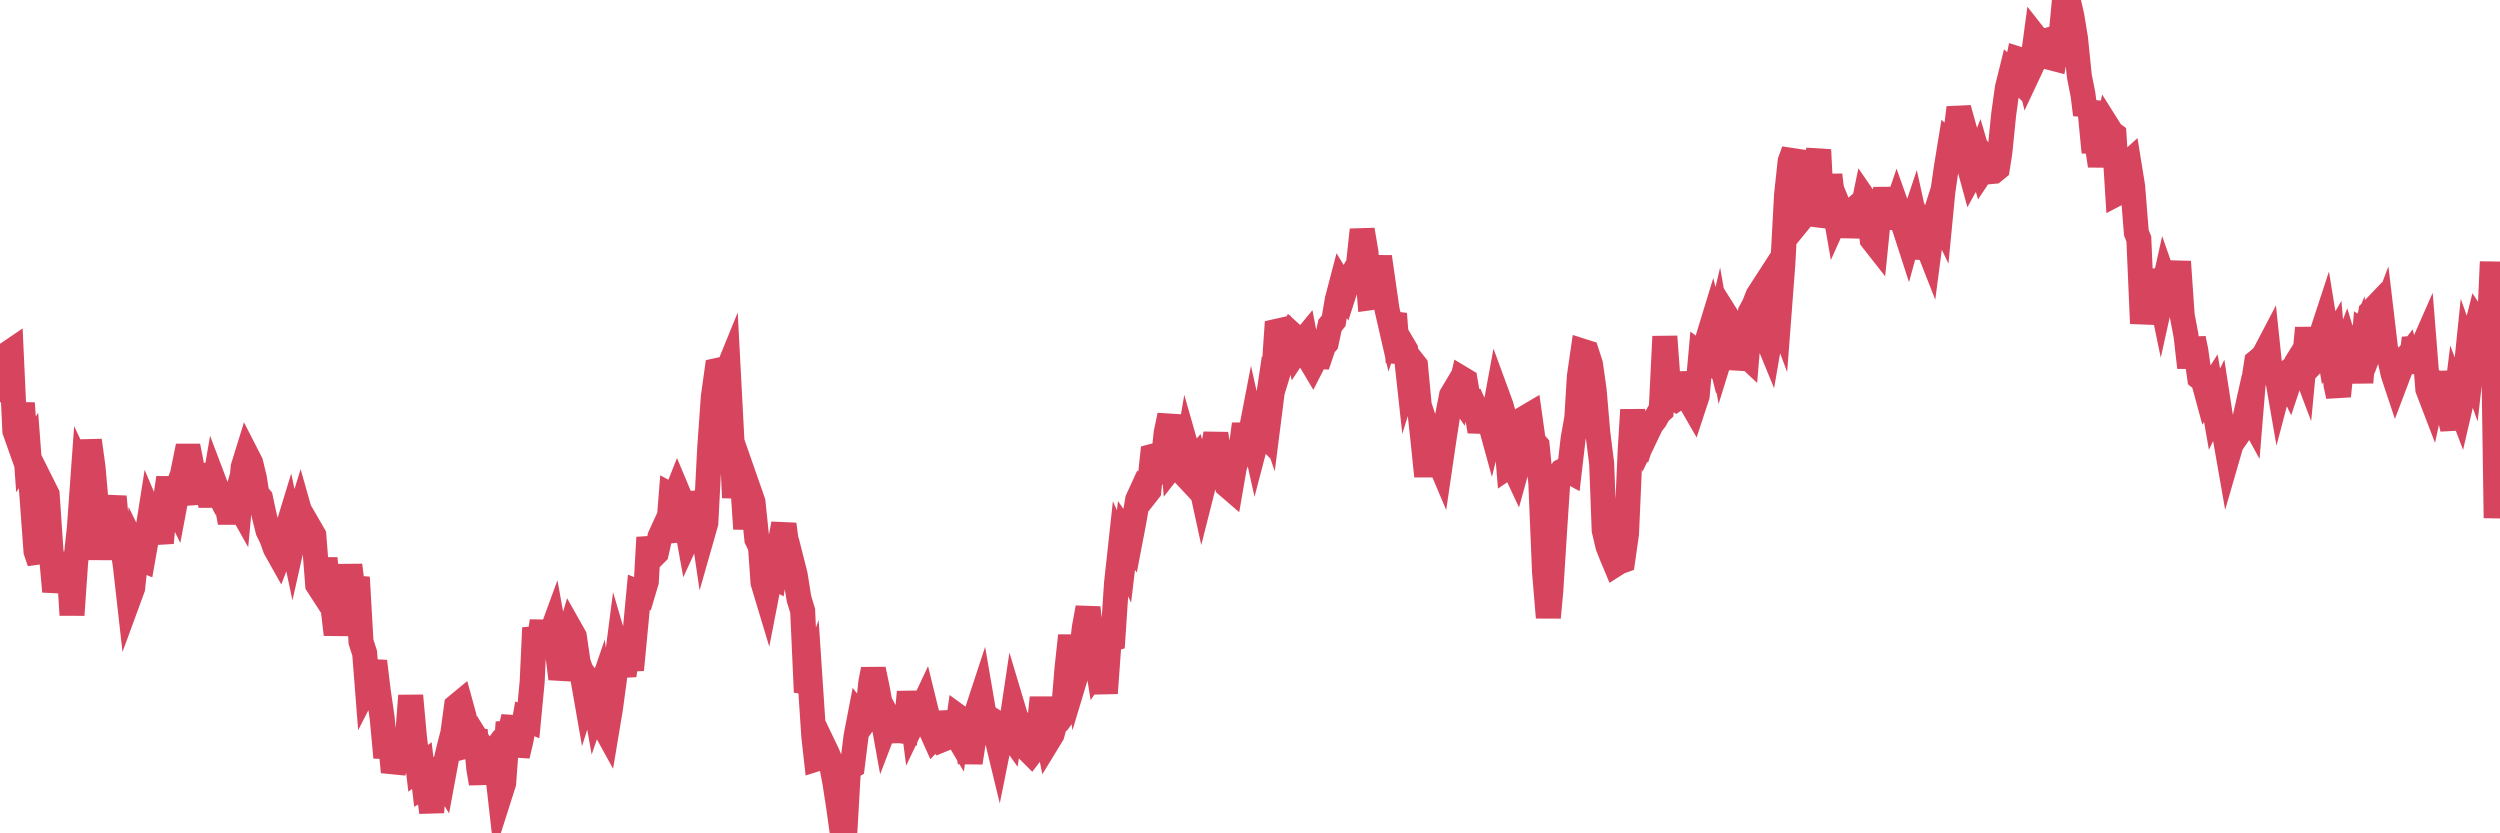 <?xml version="1.0"?><svg width="150px" height="50px" xmlns="http://www.w3.org/2000/svg" xmlns:xlink="http://www.w3.org/1999/xlink"> <polyline fill="none" stroke="#d6455d" stroke-width="1.5px" stroke-linecap="round" stroke-miterlimit="5" points="0.00,23.39 0.22,21.68 0.45,21.23 0.67,21.08 0.89,25.85 1.12,26.50 1.34,24.19 1.56,27.26 1.71,27.03 1.94,30.08 2.16,33.08 2.38,33.73 2.61,29.23 2.83,29.67 3.05,32.92 3.28,35.49 3.42,34.75 3.65,34.18 3.87,34.31 4.09,33.20 4.32,36.90 4.54,33.72 4.76,31.69 4.99,28.49 5.14,28.81 5.36,26.43 5.58,28.02 5.81,30.62 6.03,33.55 6.25,30.94 6.48,31.01 6.70,30.67 6.85,29.80 7.07,32.19 7.29,32.40 7.52,33.93 7.74,35.88 7.96,35.28 8.19,33.09 8.41,33.54 8.56,33.60 8.78,32.36 9.01,30.90 9.23,31.42 9.45,31.49 9.68,32.57 9.90,30.17 10.12,28.67 10.27,29.75 10.50,30.22 10.72,29.05 10.94,28.50 11.17,27.37 11.39,27.37 11.61,28.49 11.84,29.55 11.98,29.54 12.21,27.89 12.43,29.11 12.65,30.34 12.88,28.99 13.10,29.57 13.32,30.00 13.55,29.94 13.70,30.74 13.92,30.74 14.14,29.96 14.37,30.37 14.59,28.03 14.81,27.32 15.04,27.77 15.26,28.67 15.41,29.63 15.63,29.89 15.86,30.96 16.08,31.84 16.30,32.29 16.52,32.90 16.75,33.31 16.90,32.92 17.12,32.13 17.34,31.41 17.57,32.50 17.79,31.52 18.01,30.80 18.24,31.61 18.46,33.04 18.61,31.74 18.83,32.12 19.06,35.08 19.28,35.42 19.50,33.51 19.73,35.60 19.95,36.19 20.17,38.07 20.32,36.98 20.54,35.96 20.77,36.08 20.99,33.91 21.21,35.74 21.44,34.64 21.66,38.51 21.88,39.19 22.03,41.11 22.26,40.66 22.48,39.68 22.70,41.50 22.93,43.08 23.15,45.45 23.37,43.96 23.60,46.32 23.75,45.82 23.97,45.41 24.19,44.68 24.42,44.65 24.64,41.74 24.86,44.16 25.09,46.10 25.31,45.93 25.46,47.18 25.68,47.05 25.90,48.74 26.13,45.52 26.35,46.34 26.57,46.71 26.80,45.47 27.02,44.57 27.17,44.00 27.39,42.37 27.62,42.18 27.84,42.98 28.06,44.74 28.29,44.68 28.51,43.81 28.73,46.14 28.88,47.00 29.10,45.15 29.33,45.52 29.55,45.22 29.77,45.65 30.00,47.68 30.22,46.99 30.44,43.99 30.59,43.98 30.82,43.02 31.04,45.34 31.26,44.42 31.49,43.13 31.71,43.22 31.93,40.91 32.08,37.67 32.31,38.69 32.53,37.27 32.75,39.15 32.98,38.27 33.20,37.67 33.42,38.89 33.65,40.72 33.79,40.15 34.02,38.54 34.24,37.80 34.46,38.19 34.69,39.76 34.91,40.35 35.13,41.61 35.36,40.88 35.51,41.07 35.73,42.30 35.95,41.66 36.18,43.47 36.40,43.87 36.62,42.55 36.85,40.86 37.07,39.16 37.22,39.67 37.44,40.52 37.67,38.97 37.89,40.19 38.11,37.88 38.33,35.54 38.56,35.63 38.78,34.89 38.93,32.25 39.15,33.40 39.38,33.17 39.60,32.20 39.82,31.72 40.05,32.49 40.27,29.73 40.49,29.85 40.64,29.47 40.87,30.02 41.09,30.95 41.31,32.16 41.54,31.66 41.76,29.57 41.98,30.31 42.21,31.87 42.35,31.38 42.58,26.91 42.80,23.81 43.02,22.23 43.25,22.18 43.47,22.68 43.69,22.14 43.92,26.51 44.07,29.86 44.29,27.78 44.51,28.22 44.74,31.73 44.96,29.49 45.18,30.12 45.41,32.35 45.63,32.81 45.78,34.95 46.00,35.68 46.23,34.50 46.45,34.62 46.67,33.29 46.90,32.07 47.12,32.08 47.34,33.75 47.49,33.62 47.71,34.49 47.94,35.93 48.16,36.65 48.38,41.53 48.61,40.88 48.83,44.20 48.98,45.54 49.20,45.47 49.43,44.78 49.65,45.24 49.87,45.78 50.10,46.99 50.32,48.43 50.54,50.00 50.69,49.95 50.91,46.09 51.14,45.96 51.36,44.19 51.58,43.05 51.81,43.35 52.03,43.04 52.25,40.93 52.40,40.16 52.63,41.26 52.85,42.46 53.07,43.68 53.30,43.08 53.52,43.49 53.74,44.45 53.97,43.11 54.12,43.86 54.34,43.89 54.56,41.52 54.79,43.32 55.01,42.86 55.23,42.70 55.46,42.21 55.68,43.11 55.83,43.74 56.05,44.23 56.27,44.00 56.50,44.39 56.72,44.30 56.94,42.74 57.17,43.72 57.39,44.09 57.54,43.04 57.76,43.20 57.99,44.06 58.21,45.76 58.43,44.32 58.66,42.58 58.88,41.91 59.10,43.19 59.25,43.69 59.48,43.61 59.70,43.83 59.92,44.74 60.15,43.60 60.37,43.74 60.59,44.05 60.81,42.58 60.96,43.08 61.19,43.36 61.41,44.55 61.63,44.94 61.86,45.17 62.08,44.88 62.30,44.08 62.53,41.86 62.68,43.33 62.90,44.43 63.12,44.07 63.35,43.24 63.57,43.18 63.79,42.88 64.02,40.10 64.16,38.81 64.39,38.81 64.61,40.35 64.83,39.62 65.06,37.66 65.28,36.46 65.50,38.42 65.73,39.11 65.88,40.04 66.10,39.72 66.32,41.59 66.55,38.41 66.77,38.34 66.99,35.01 67.22,32.90 67.44,33.39 67.59,32.13 67.81,32.45 68.04,31.25 68.26,29.98 68.48,29.50 68.71,29.72 68.93,29.44 69.15,27.38 69.30,27.34 69.52,28.92 69.75,28.04 69.97,25.97 70.19,24.92 70.42,27.83 70.64,27.55 70.86,28.24 71.01,28.40 71.24,27.06 71.46,27.83 71.68,27.58 71.91,28.42 72.13,29.43 72.35,28.56 72.58,27.35 72.72,27.25 72.95,26.03 73.17,27.42 73.39,28.44 73.62,29.11 73.84,29.30 74.06,28.03 74.29,27.32 74.44,27.10 74.66,25.45 74.88,26.82 75.11,25.63 75.33,26.62 75.55,25.78 75.78,26.01 76.00,24.53 76.15,24.97 76.37,23.24 76.60,19.88 76.82,19.83 77.04,21.21 77.27,20.46 77.49,20.04 77.71,20.24 77.86,20.93 78.08,20.60 78.31,20.32 78.53,21.47 78.75,21.84 78.98,21.39 79.20,21.40 79.42,20.75 79.57,20.58 79.80,19.52 80.02,19.25 80.24,17.97 80.47,17.09 80.69,17.45 80.91,16.77 81.06,16.80 81.29,16.23 81.51,15.85 81.73,13.79 81.96,15.14 82.18,17.87 82.40,17.84 82.62,16.41 82.77,15.41 83.00,17.02 83.22,18.56 83.44,19.52 83.67,18.83 83.89,21.74 84.11,20.60 84.34,20.99 84.49,22.36 84.71,21.65 84.93,21.93 85.16,24.38 85.38,26.42 85.60,28.57 85.83,26.36 86.05,27.02 86.20,27.32 86.42,27.84 86.64,26.34 86.87,24.87 87.09,23.73 87.31,23.36 87.54,23.70 87.76,22.75 87.91,22.84 88.13,24.14 88.36,24.12 88.58,24.61 88.80,25.88 89.03,24.89 89.25,24.82 89.47,25.62 89.62,25.00 89.85,23.75 90.07,24.35 90.29,25.15 90.52,27.97 90.74,27.82 90.96,28.29 91.19,27.46 91.33,26.40 91.56,25.04 91.78,24.91 92.00,26.48 92.23,26.74 92.45,28.99 92.67,34.29 92.90,37.05 93.05,35.42 93.27,31.93 93.49,28.59 93.72,28.27 93.94,28.16 94.16,28.28 94.39,26.30 94.61,25.07 94.76,22.60 94.98,21.08 95.20,21.15 95.43,21.86 95.65,23.42 95.87,25.99 96.10,27.81 96.25,31.81 96.47,32.75 96.69,33.31 96.92,33.86 97.14,33.72 97.36,33.64 97.59,32.03 97.81,27.03 97.96,24.59 98.18,27.50 98.41,26.80 98.63,24.80 98.85,25.94 99.08,25.46 99.30,25.18 99.52,24.79 99.67,24.65 99.89,20.19 100.12,23.33 100.34,23.80 100.56,23.94 100.79,23.78 101.01,22.40 101.23,23.52 101.38,24.02 101.61,24.42 101.83,23.75 102.05,21.29 102.28,21.46 102.50,20.22 102.72,19.50 102.95,20.43 103.10,19.79 103.32,21.05 103.54,20.34 103.77,19.25 103.99,19.60 104.21,22.13 104.43,21.07 104.66,21.23 104.81,21.37 105.03,18.71 105.25,18.30 105.48,17.72 105.70,17.38 105.92,20.04 106.15,20.60 106.37,19.33 106.52,18.28 106.74,18.87 106.97,15.84 107.19,11.72 107.41,9.67 107.64,9.04 107.86,13.37 108.08,13.10 108.23,11.31 108.45,9.55 108.68,12.36 108.90,10.22 109.12,8.99 109.35,13.56 109.57,12.82 109.79,10.50 109.94,11.74 110.17,13.06 110.39,12.57 110.61,13.11 110.84,12.91 111.06,14.16 111.28,13.17 111.51,13.22 111.66,13.03 111.88,11.97 112.10,12.29 112.33,14.37 112.55,14.65 112.77,12.47 113.00,12.49 113.14,11.30 113.37,13.04 113.59,13.06 113.81,12.41 114.04,13.06 114.26,13.63 114.48,14.31 114.71,13.47 114.86,13.02 115.08,14.02 115.30,15.46 115.53,14.44 115.75,15.00 115.97,13.32 116.20,12.60 116.42,13.06 116.57,11.51 116.79,9.99 117.01,8.64 117.24,8.84 117.46,7.09 117.68,7.08 117.91,7.91 118.13,9.90 118.28,10.45 118.50,10.05 118.73,9.46 118.95,10.21 119.17,9.88 119.40,10.30 119.62,10.28 119.84,10.10 119.99,9.15 120.22,6.87 120.44,5.28 120.66,4.39 120.89,4.61 121.11,3.55 121.33,3.62 121.56,3.80 121.70,4.38 121.93,3.89 122.15,2.26 122.37,2.54 122.60,2.48 122.82,2.42 123.04,3.46 123.27,3.52 123.42,2.70 123.64,2.42 123.86,0.06 124.09,0.00 124.31,0.96 124.53,2.30 124.76,4.56 124.98,5.68 125.13,6.88 125.35,6.11 125.58,8.49 125.80,8.50 126.02,9.94 126.24,8.67 126.47,7.62 126.69,7.97 126.84,8.08 127.06,11.59 127.29,11.47 127.51,9.97 127.73,9.77 127.96,11.19 128.18,13.96 128.33,14.34 128.55,19.41 128.78,17.49 129.00,17.27 129.22,16.86 129.45,16.83 129.67,17.89 129.89,16.90 130.04,17.33 130.26,17.55 130.49,17.56 130.71,15.70 130.93,18.92 131.16,20.13 131.38,22.05 131.60,20.31 131.75,21.04 131.98,22.66 132.20,22.84 132.42,23.65 132.65,23.29 132.87,24.55 133.09,24.09 133.32,25.58 133.47,26.01 133.69,27.27 133.91,26.51 134.14,25.02 134.36,25.94 134.58,25.62 134.81,24.59 135.03,24.99 135.18,23.16 135.40,21.71 135.62,21.53 135.85,21.29 136.07,20.87 136.29,22.97 136.52,21.95 136.74,23.22 136.89,22.65 137.11,22.47 137.34,22.94 137.56,22.28 137.78,21.78 138.01,21.41 138.23,21.99 138.45,19.68 138.60,21.10 138.82,21.72 139.05,21.48 139.27,20.12 139.49,19.45 139.72,20.87 139.94,20.49 140.16,23.09 140.31,23.77 140.54,21.43 140.76,20.84 140.98,21.57 141.21,21.33 141.43,20.80 141.65,22.95 141.88,20.07 142.03,20.18 142.25,18.72 142.47,18.49 142.70,19.69 142.92,19.11 143.14,20.97 143.37,21.45 143.59,22.45 143.74,22.90 143.96,22.32 144.18,21.75 144.41,21.45 144.63,22.33 144.85,20.28 145.08,21.19 145.23,21.09 145.45,20.59 145.67,23.35 145.90,23.95 146.12,22.93 146.34,23.00 146.57,22.99 146.79,24.47 146.94,24.77 147.16,25.73 147.39,23.84 147.61,24.42 147.83,23.47 148.05,21.32 148.28,21.97 148.50,20.03 148.65,19.44 148.87,19.78 149.10,18.73 149.32,20.62 149.54,15.71 149.77,31.08 150.00,26.47 "/></svg>